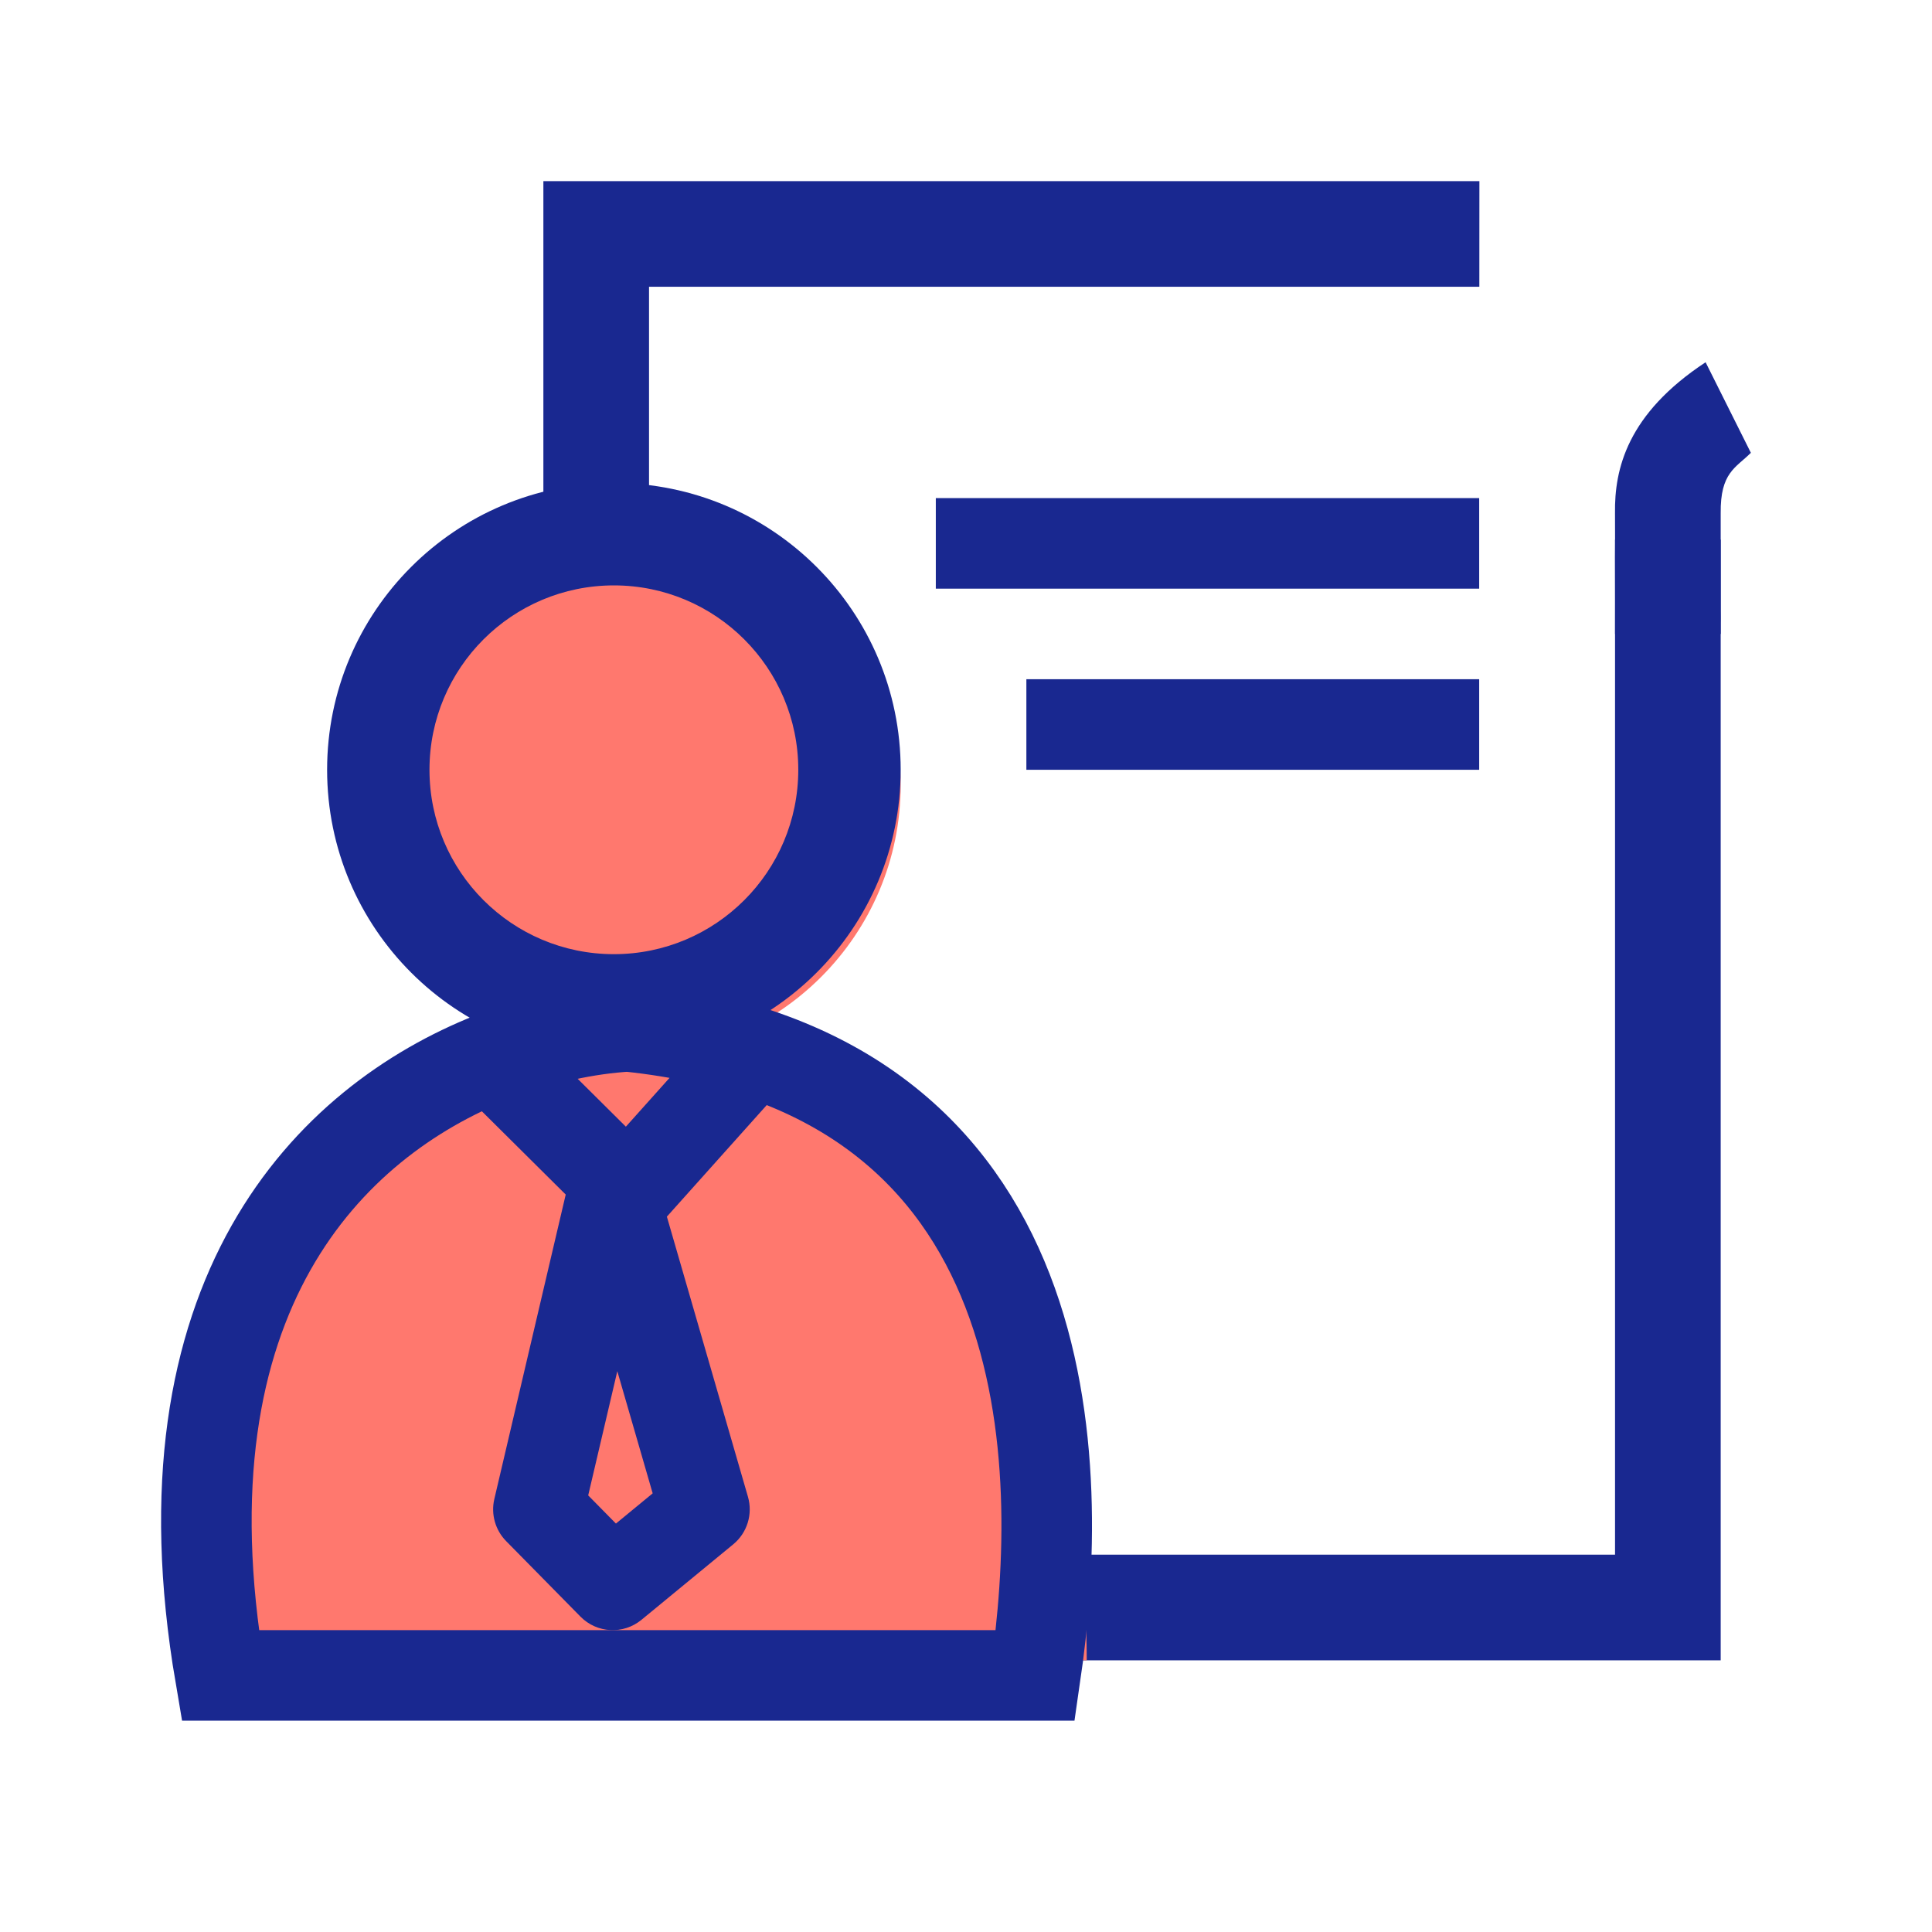 <svg width="64" height="64" viewBox="0 0 64 64" fill="none" xmlns="http://www.w3.org/2000/svg">
<g clip-path="url(#clip0_6214_90858)">
<path fill-rule="evenodd" clip-rule="evenodd" d="M53.5 17.875V51.5H21.5V9.5H49.005L49.007 6H21.5H18V9.5V51.5V55H21.5H53.5H57V51.5V17.876L53.5 17.875Z" fill="#192890"/>
<path d="M57 21H53.5C53.5 20.268 53.505 19.488 53.5 19C53.495 18.537 53.501 18.379 53.501 18C53.501 17.844 53.499 17.16 53.499 17C53.479 15.54 53.9 13.713 56.5 12L58 15C57.5 15.5 56.985 15.649 57 17C57 17.177 57 17.828 57 18C57 18.362 57 20.5 57 20.5C57 19.751 57.005 21.001 57 20.5V21Z" fill="#192890"/>
<path d="M31 18L49 18" stroke="#192890" stroke-width="3"/>
<path d="M34 24H49" stroke="#192890" stroke-width="3"/>
<circle cx="20.836" cy="26" r="9" fill="#FF786E"/>
<path d="M36 55C36 52.374 35.612 49.773 34.858 47.346C34.104 44.92 32.999 42.715 31.607 40.858C30.214 39.001 28.56 37.528 26.74 36.522C24.92 35.517 22.97 35 21 35C19.03 35 17.08 35.517 15.26 36.522C13.44 37.528 11.786 39.001 10.393 40.858C9.001 42.715 7.896 44.92 7.142 47.346C6.388 49.773 6 52.374 6 55L21 55H36Z" fill="#FF786E"/>
<path d="M29.836 25.5C29.836 30.747 25.583 35 20.336 35C15.089 35 10.836 30.747 10.836 25.5C10.836 20.253 15.089 16 20.336 16C25.583 16 29.836 20.253 29.836 25.5ZM14.227 25.5C14.227 28.874 16.962 31.608 20.336 31.608C23.709 31.608 26.444 28.874 26.444 25.5C26.444 22.126 23.709 19.392 20.336 19.392C16.962 19.392 14.227 22.126 14.227 25.5Z" fill="#192890"/>
<path d="M16.297 35.031C17.911 34.391 19.487 34.077 20.797 34C35.336 35.5 35.297 48.667 34.297 55.5H7.297C5.145 42.892 10.931 37.16 16.297 35.031ZM16.297 35.031L20.797 39.5L24.797 35.031" stroke="#192890" stroke-width="3"/>
<path d="M20.297 39.5L21.738 39.083L18.837 39.158L20.297 39.5ZM17.836 50L16.375 49.658C16.258 50.159 16.406 50.685 16.767 51.052L17.836 50ZM20.297 52.5L19.228 53.552C19.773 54.106 20.65 54.152 21.25 53.658L20.297 52.5ZM23.336 50L24.289 51.158C24.752 50.778 24.943 50.158 24.777 49.583L23.336 50ZM18.837 39.158L16.375 49.658L19.296 50.342L21.757 39.842L18.837 39.158ZM16.767 51.052L19.228 53.552L21.366 51.448L18.905 48.948L16.767 51.052ZM21.25 53.658L24.289 51.158L22.383 48.842L19.344 51.342L21.25 53.658ZM24.777 49.583L21.738 39.083L18.856 39.917L21.895 50.417L24.777 49.583Z" fill="#192890"/>
</g>
<defs>
<clipPath id="clip0_6214_90858">
<rect width="64" height="64" fill="white"/>
</clipPath>
</defs>
</svg>
